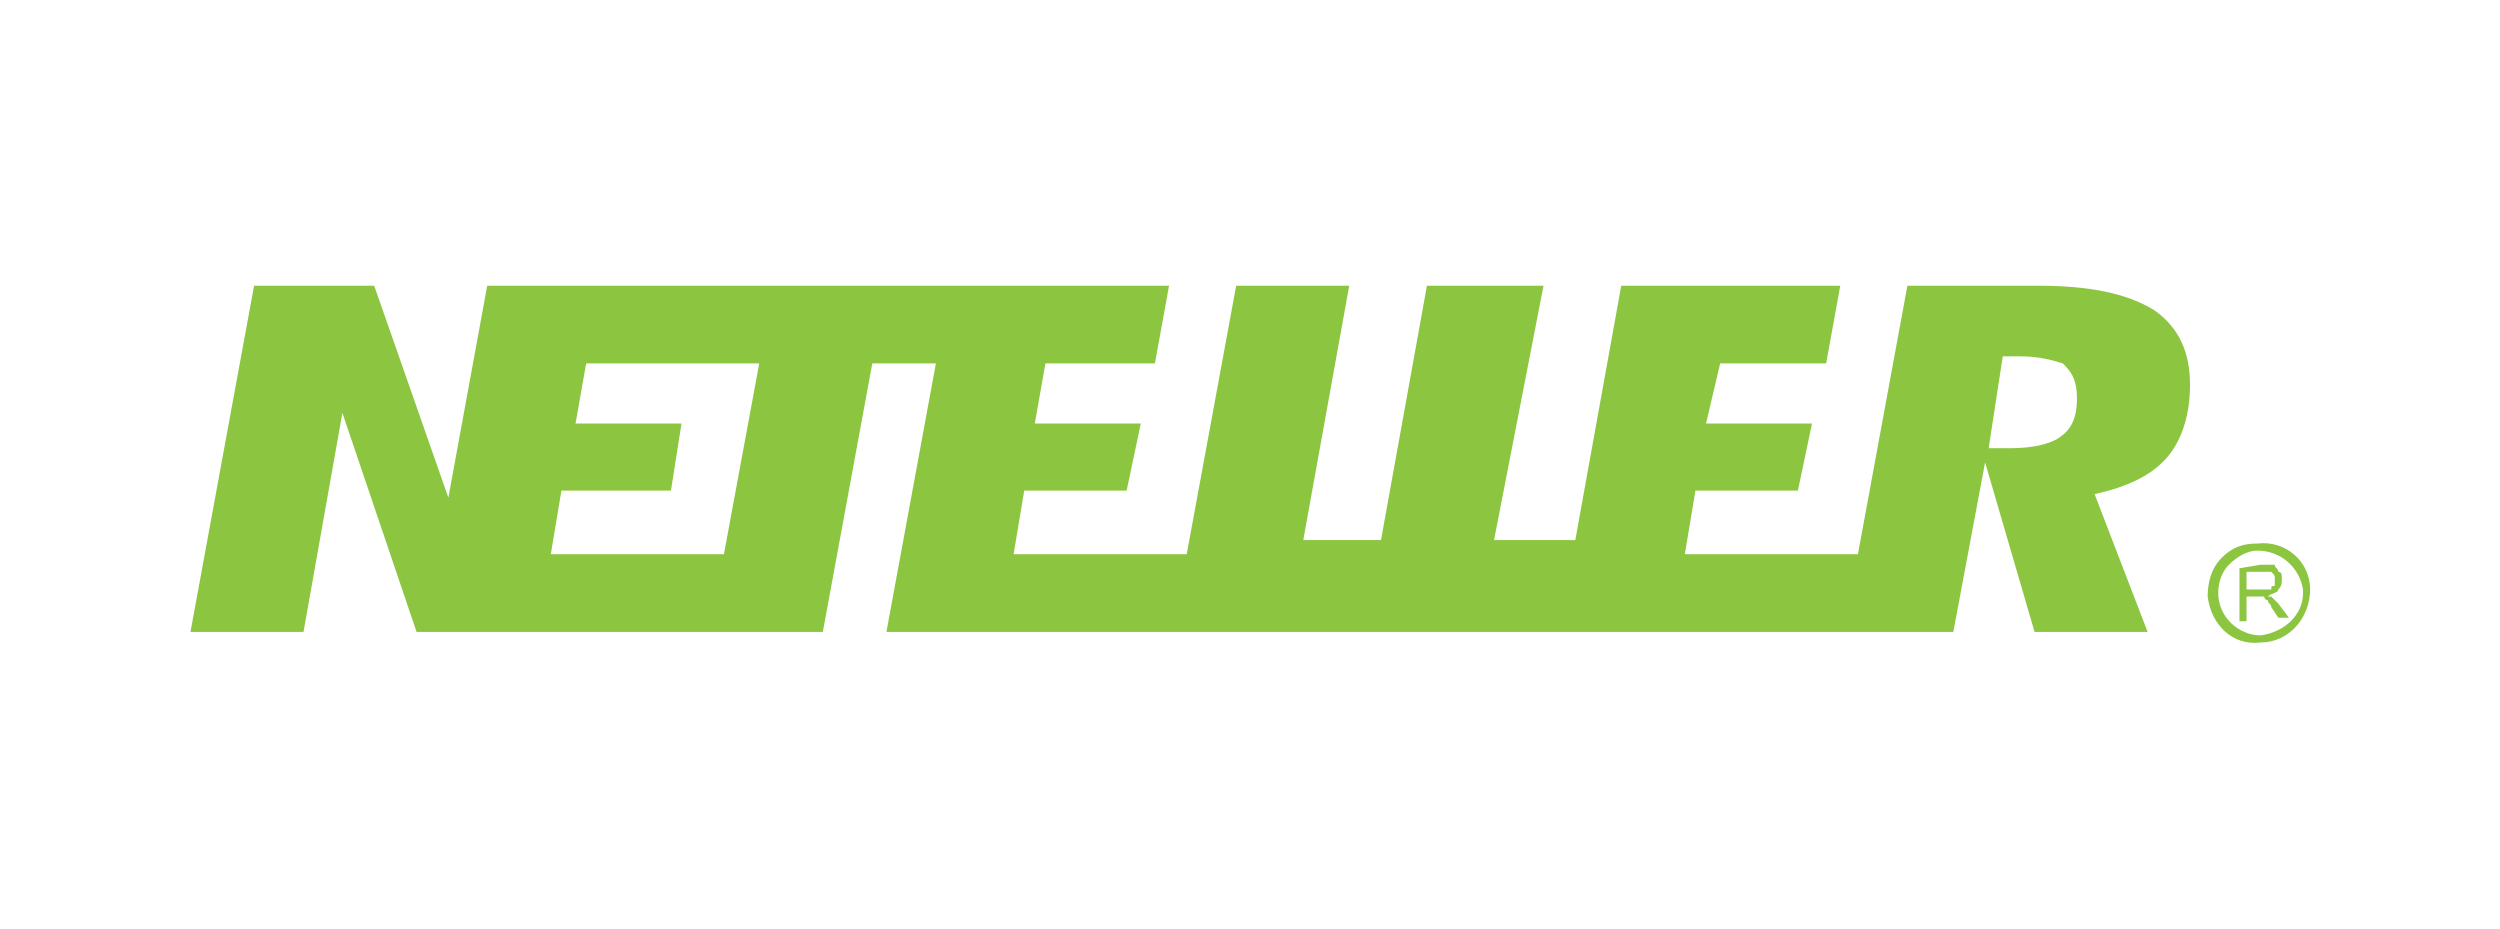 <svg width="105" height="39" viewBox="0 0 105 39" fill="none" xmlns="http://www.w3.org/2000/svg">
<path d="M86.49 18.38C86.045 18.677 85.303 18.825 84.413 18.825H83.968H83.523L84.116 14.967H84.561H84.858C85.6 14.967 86.194 15.116 86.639 15.264C86.935 15.561 87.232 15.858 87.232 16.748C87.232 17.638 86.935 18.083 86.49 18.38ZM30.405 23.276H23.134L23.579 20.606H28.179L28.624 17.787H24.173L24.618 15.264H31.888L30.405 23.276ZM90.496 13.039C89.309 12.297 87.677 12 85.6 12H80.11L78.033 23.276H70.763L71.208 20.606H75.511L76.104 17.787H71.653L72.246 15.264H76.698L77.291 12H68.092L66.163 22.683H62.75L64.828 12H59.931L58.002 22.683H54.738L56.667 12H51.919L49.842 23.276H42.571L43.017 20.606H47.319L47.913 17.787H43.462L43.907 15.264H48.506L49.1 12H20.463L18.831 20.902L15.716 12H10.671L8 26.541H12.748L14.38 17.341L17.496 26.541H34.559L36.636 15.264H39.307L37.23 26.541H82.039L83.374 19.419L85.452 26.541H90.2L87.974 20.754L88.568 20.606C89.606 20.309 90.496 19.864 91.09 19.122C91.683 18.38 91.98 17.341 91.98 16.154C91.98 14.819 91.535 13.78 90.496 13.039Z" fill="#8CC540"/>
<path d="M94.354 24.758H94.948C95.096 24.758 95.245 24.758 95.393 24.758C95.393 24.609 95.393 24.609 95.541 24.609C95.541 24.461 95.541 24.461 95.541 24.312C95.541 24.164 95.541 24.164 95.393 24.016C95.393 24.016 95.245 24.016 95.096 24.016H94.354V24.758ZM94.058 26.093V23.867L94.948 23.719C95.245 23.719 95.393 23.719 95.541 23.719C95.541 23.867 95.69 23.867 95.69 24.016C95.838 24.016 95.838 24.164 95.838 24.312C95.838 24.461 95.838 24.609 95.69 24.758C95.69 24.906 95.393 24.906 95.245 25.054C95.393 25.054 95.393 25.054 95.393 25.054C95.541 25.203 95.541 25.203 95.69 25.351L96.135 25.945H95.69L95.393 25.499C95.393 25.351 95.245 25.351 95.245 25.203C95.096 25.203 95.096 25.054 95.096 25.054C94.948 25.054 94.948 25.054 94.948 25.054C94.799 25.054 94.799 25.054 94.651 25.054H94.354V26.093H94.058Z" fill="#8CC540"/>
<path d="M93.167 24.907C93.167 24.461 93.316 24.016 93.612 23.72C93.909 23.423 94.354 23.126 94.799 23.126C95.838 23.126 96.58 23.868 96.728 24.758V24.907C96.728 25.797 95.986 26.539 94.948 26.687C94.058 26.687 93.167 25.945 93.167 24.907ZM94.799 22.829C94.206 22.829 93.761 22.978 93.316 23.423C92.871 23.868 92.722 24.461 92.722 25.055C92.871 26.242 93.761 27.132 94.948 26.984C96.135 26.984 97.025 25.945 97.025 24.758C97.025 23.571 95.986 22.681 94.799 22.829Z" fill="#8CC540"/>
</svg>
